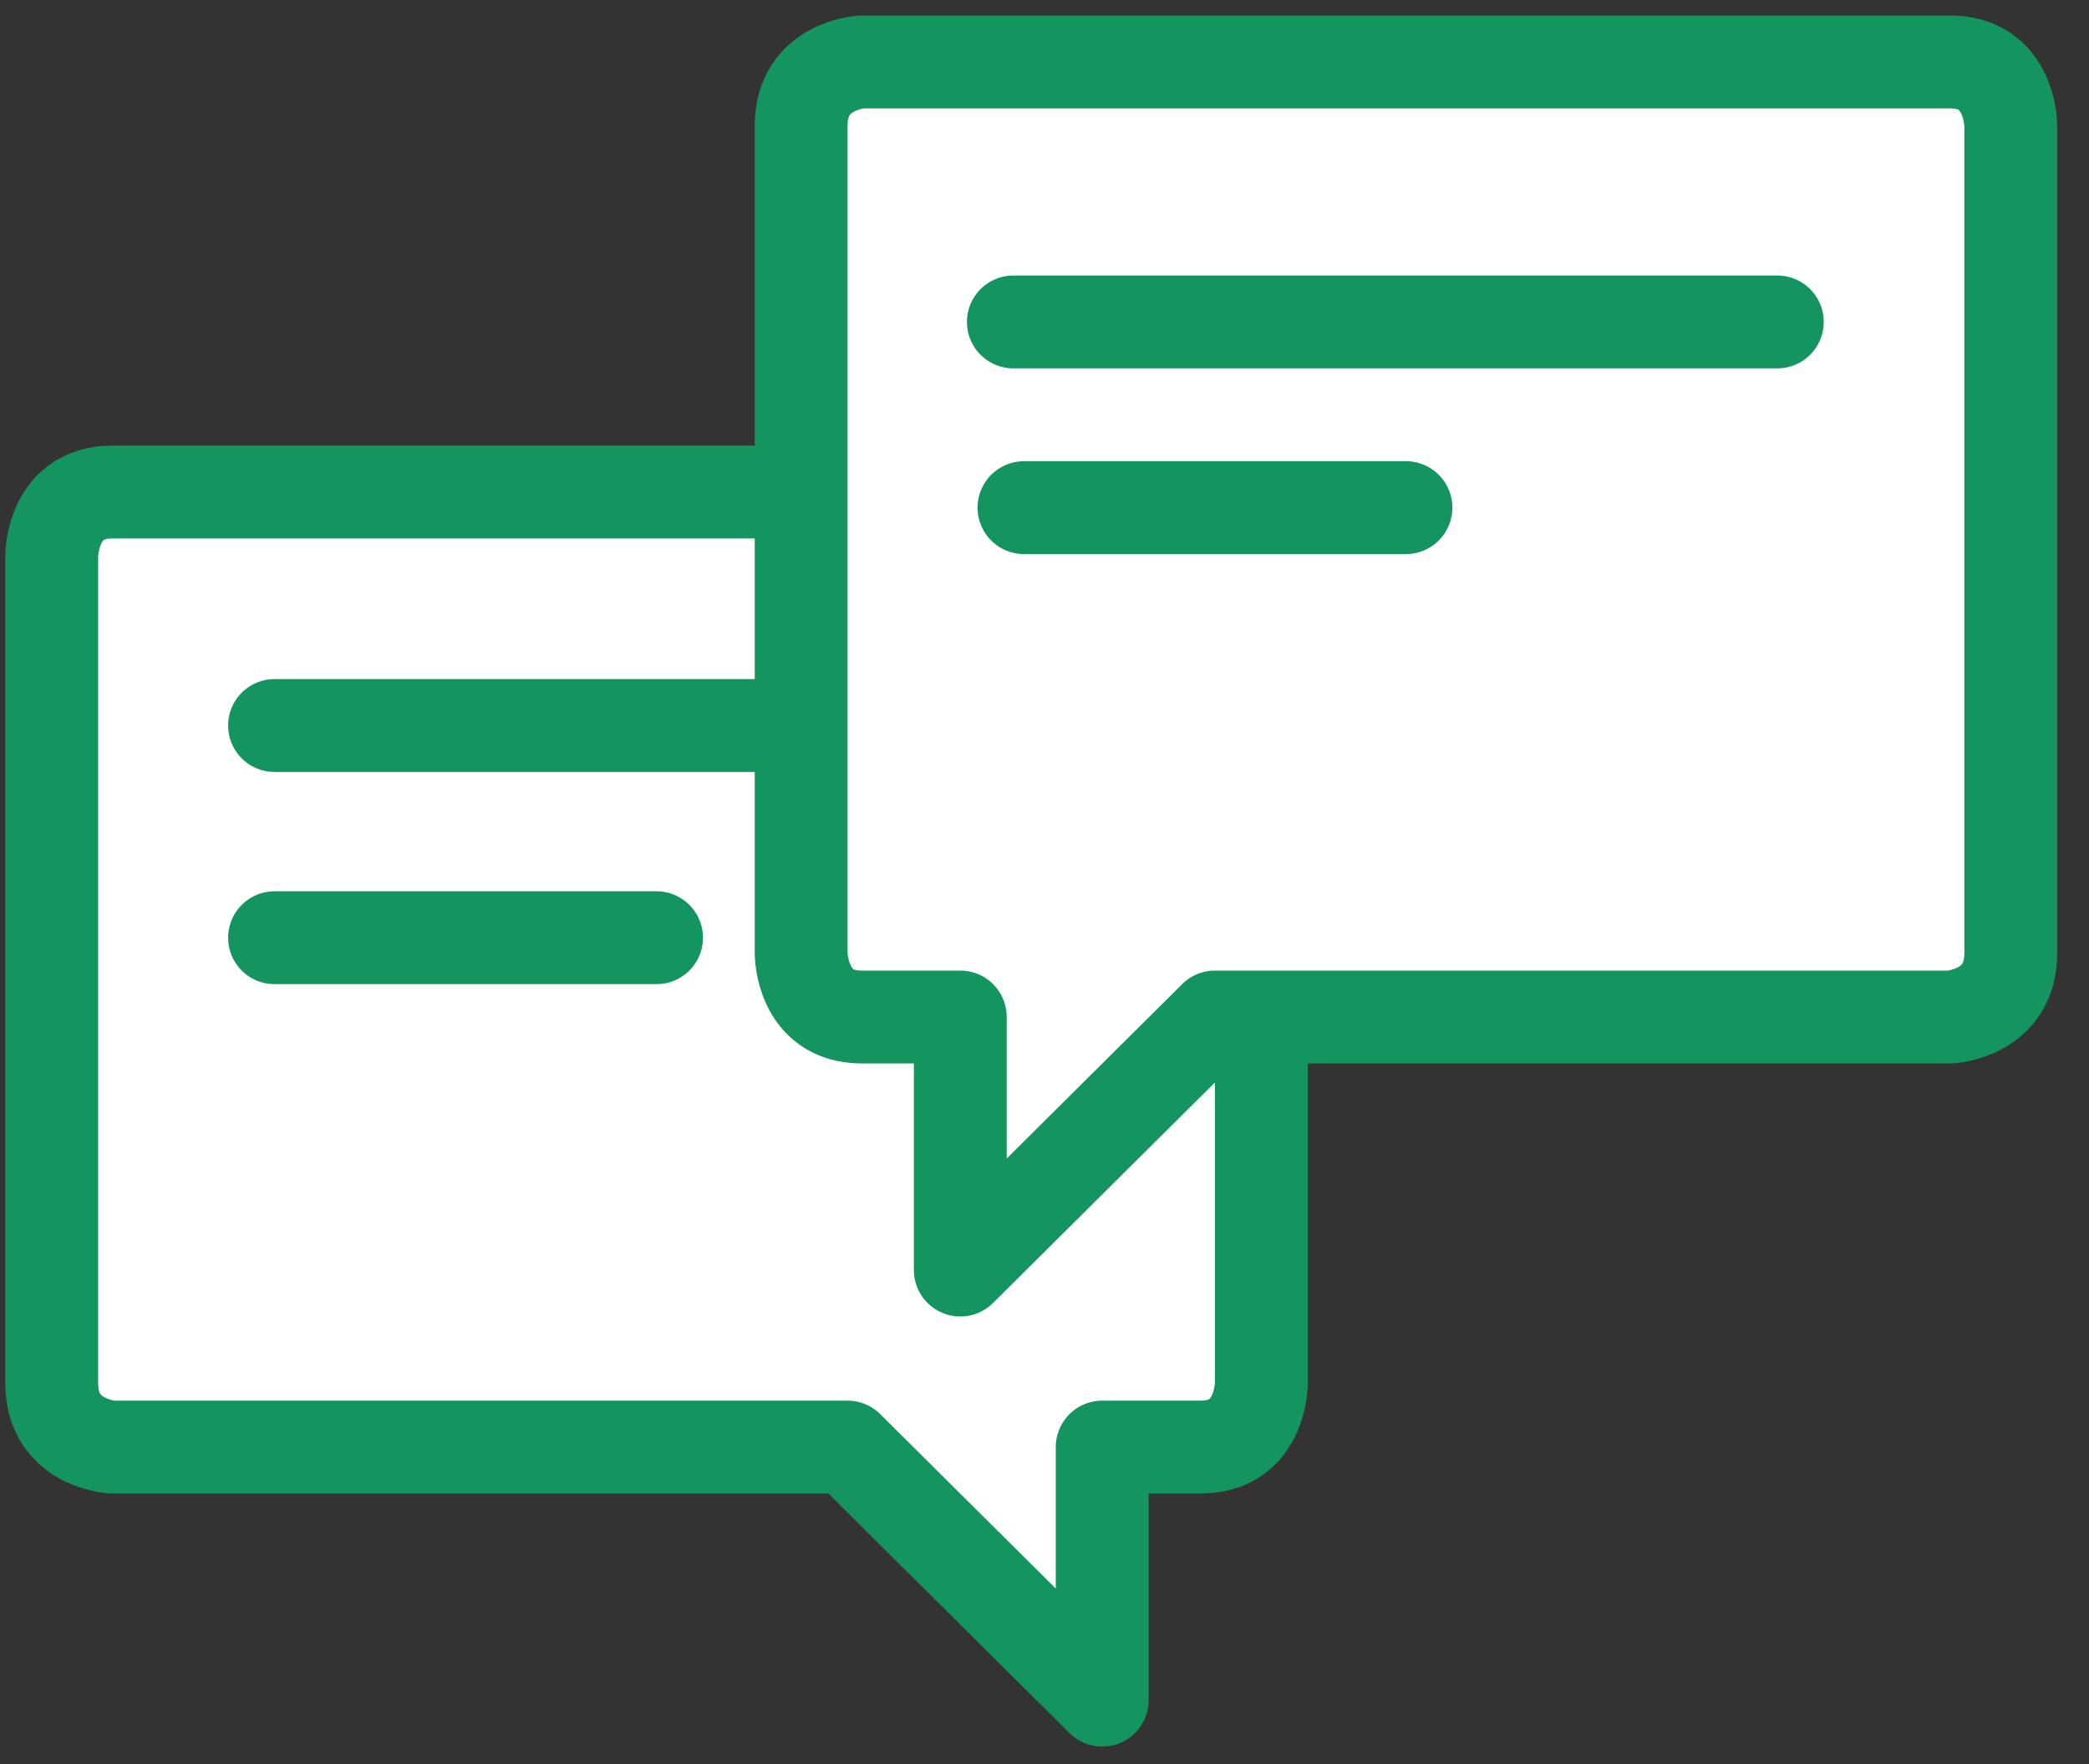 <?xml version="1.0" encoding="UTF-8" standalone="no"?>
<svg width="45px" height="38px" viewBox="0 0 45 38" version="1.1" xmlns="http://www.w3.org/2000/svg" xmlns:xlink="http://www.w3.org/1999/xlink">
    <rect x="0" y="0" width="45" height="38" fill="#333333" stroke="none"/>
    <!-- Generator: Sketch 40.1 (33804) - http://www.bohemiancoding.com/sketch -->
    <title>Group 4</title>
    <desc>Created with Sketch.</desc>
    <defs></defs>
    <g id="Page-1" stroke="none" stroke-width="1" fill="none" fill-rule="evenodd" stroke-linecap="round" stroke-linejoin="round">
        <g id="MOO-Promise" transform="translate(-732, -2180)" stroke="#149560" stroke-width="2">
            <g id="Group-4" transform="translate(733, 2181)">
                <g id="Group-3" transform="translate(0, 9.143)">
                    <g id="comments" transform="translate(0, 0.342)">
                        <path d="M1.417,20.686 C1.417,20.686 0.114,20.617 0.114,19.314 L0.114,1.486 C0.114,1.486 0.114,0.114 1.417,0.114 L24.869,0.114 C24.869,0.114 26.171,0.183 26.171,1.486 L26.171,19.314 C26.171,19.314 26.171,20.686 24.869,20.686 L22.743,20.686 L22.743,26.137 L17.257,20.686 L1.417,20.686 L1.417,20.686 Z" id="Stroke-1" fill="#FFFFFF"></path>
                        <path d="M4.914,5.143 L21.371,5.143" id="Stroke-3"></path>
                        <path d="M4.914,9.714 L13.143,9.714" id="Stroke-5"></path>
                    </g>
                </g>
                <g id="comments-copy" transform="translate(28.929, 13.721) scale(-1, 1) translate(-28.929, -13.721) translate(15.429, 0.221)">
                    <path d="M1.417,20.686 C1.417,20.686 0.114,20.617 0.114,19.314 L0.114,1.486 C0.114,1.486 0.114,0.114 1.417,0.114 L24.869,0.114 C24.869,0.114 26.171,0.183 26.171,1.486 L26.171,19.314 C26.171,19.314 26.171,20.686 24.869,20.686 L22.743,20.686 L22.743,26.137 L17.257,20.686 L1.417,20.686 L1.417,20.686 Z" id="Stroke-1" fill="#FFFFFF"></path>
                    <path d="M5.143,5.714 L21.6,5.714" id="Stroke-3"></path>
                    <path d="M13.143,9.714 L21.371,9.714" id="Stroke-5"></path>
                </g>
            </g>
        </g>
    </g>
</svg>